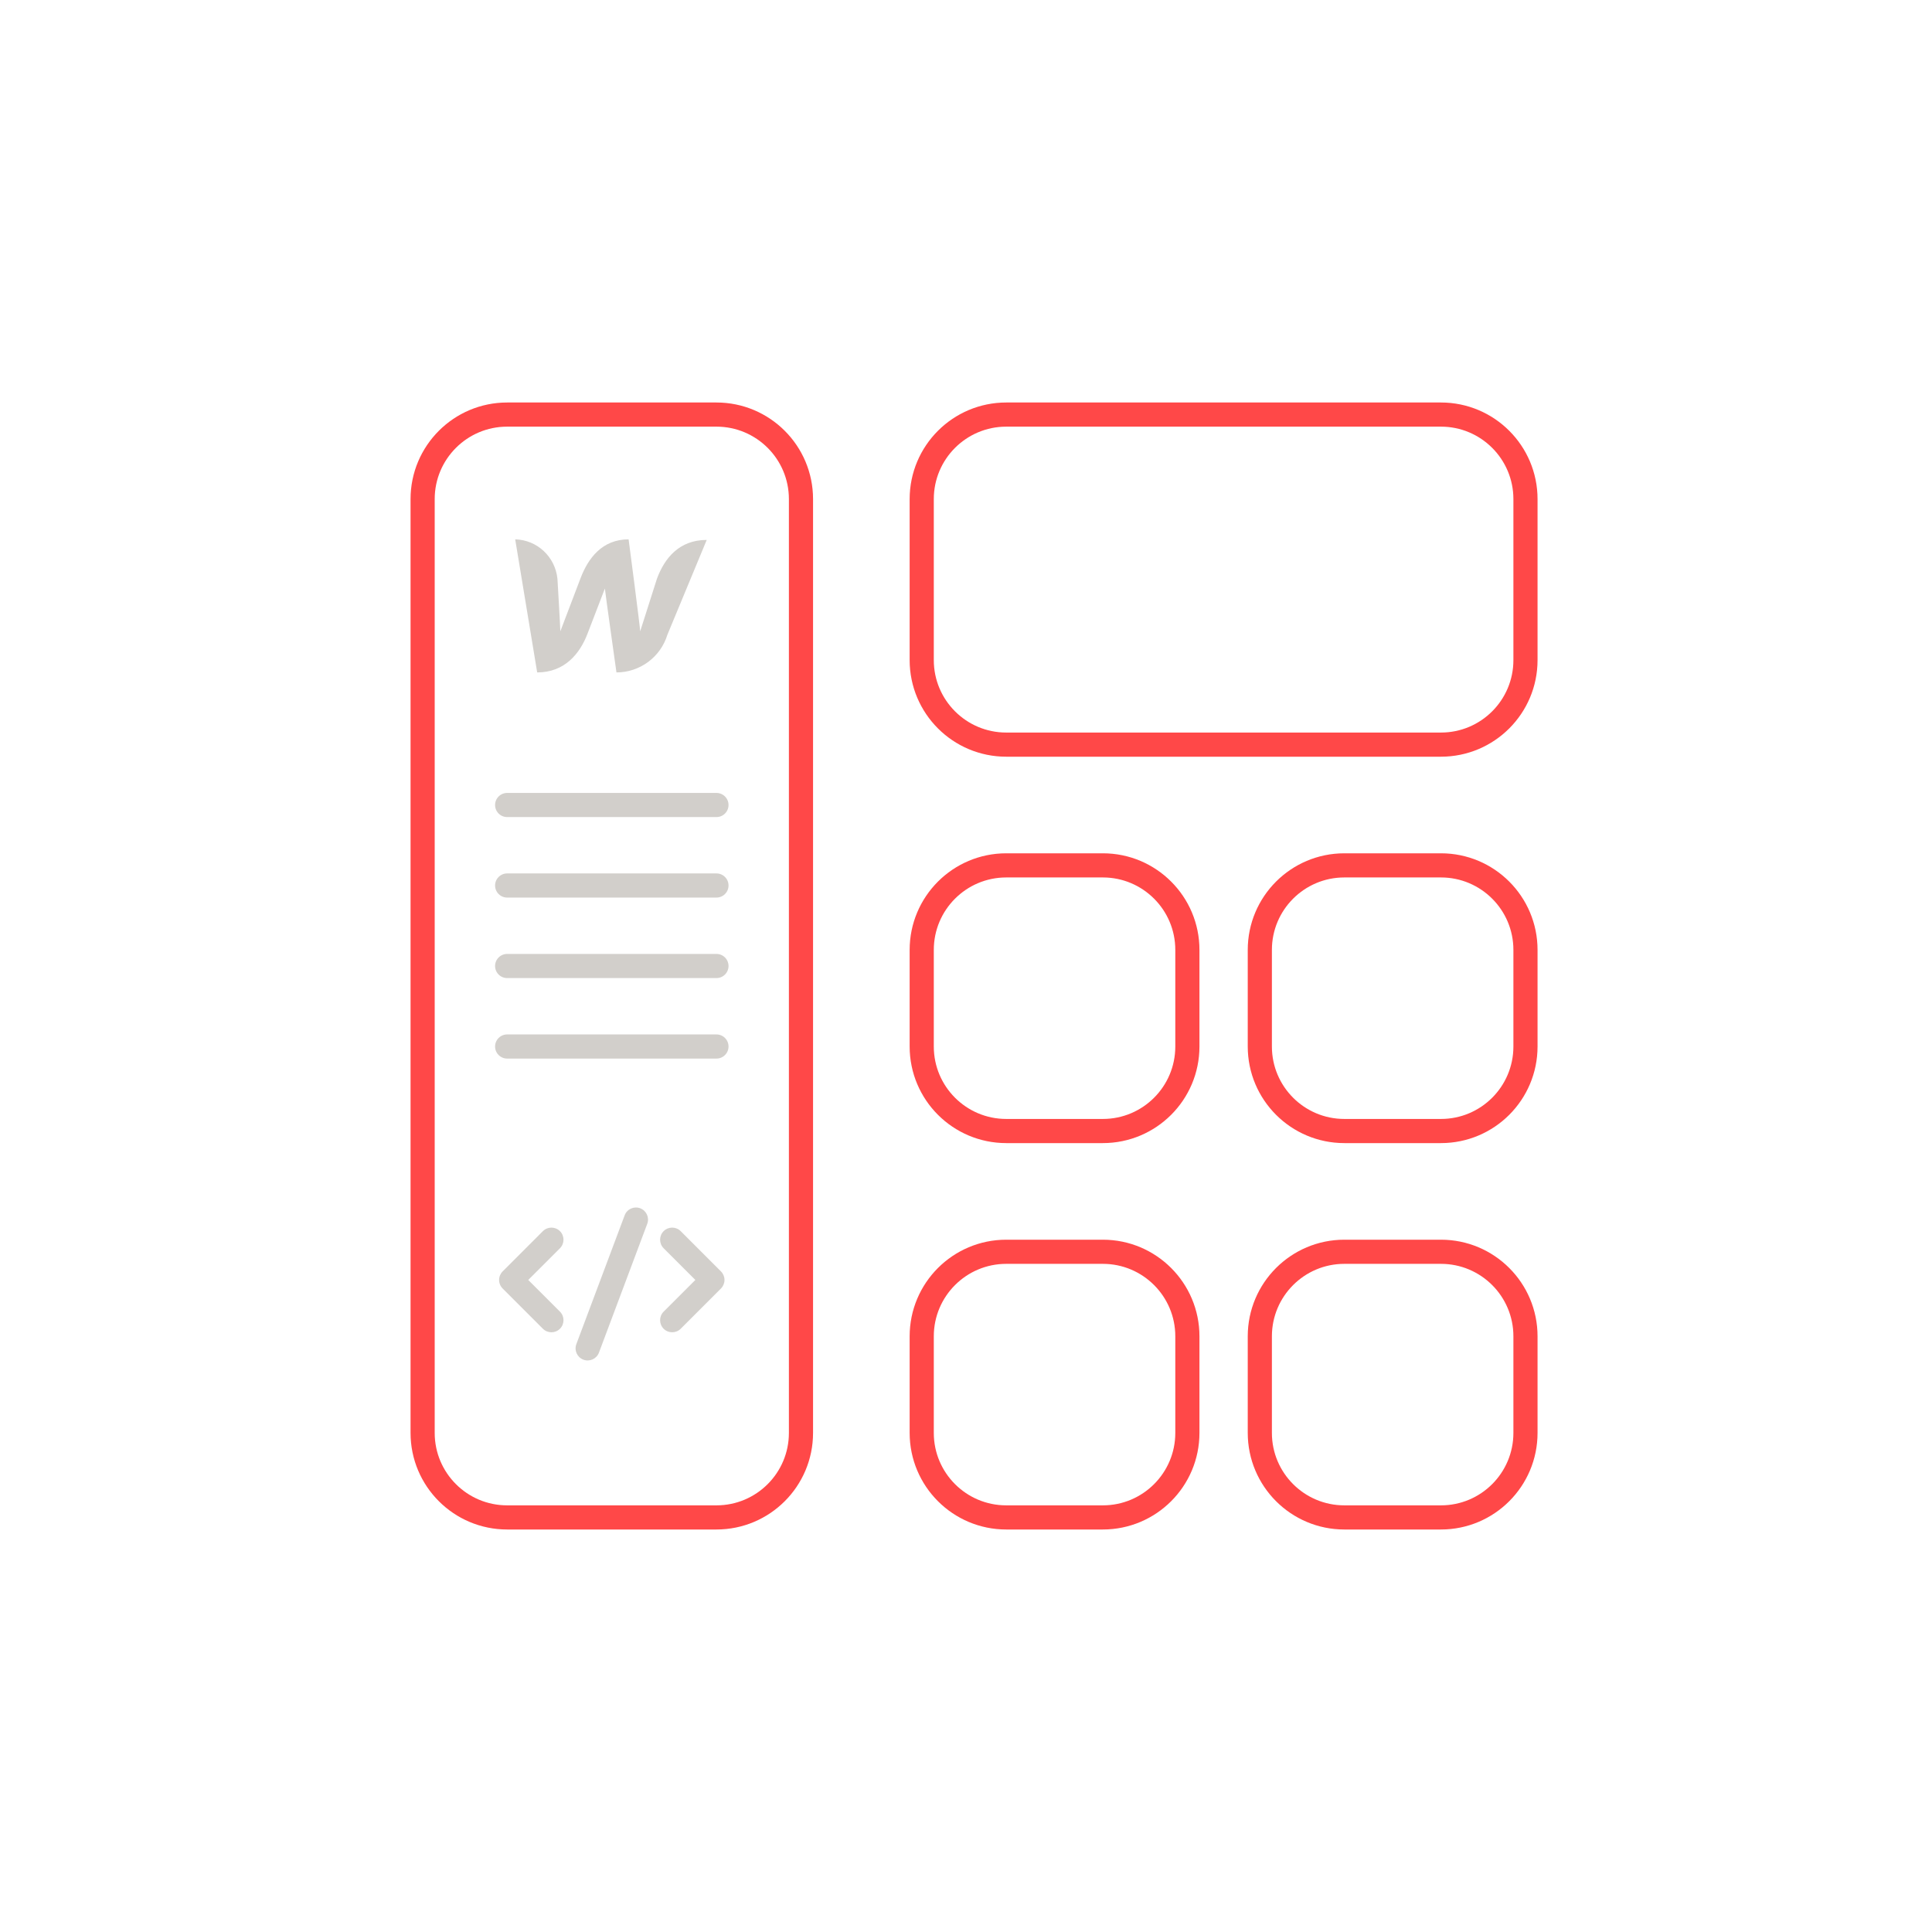 <svg width="240" height="240" viewBox="0 0 240 240" fill="none" xmlns="http://www.w3.org/2000/svg">
<path d="M89 51.5H63C57.201 51.5 52.5 56.201 52.5 62V178C52.5 183.799 57.201 188.5 63 188.5H89C94.799 188.5 99.5 183.799 99.5 178V62C99.5 56.201 94.799 51.5 89 51.5Z" stroke="#FF4848" stroke-width="3"/>
<path d="M63 100H89Z" fill="#D2CFCB"/>
<path d="M63 100H89" stroke="#D2CFCB" stroke-width="3" stroke-linecap="round"/>
<path d="M63 110H89Z" fill="#D2CFCB"/>
<path d="M63 110H89" stroke="#D2CFCB" stroke-width="3" stroke-linecap="round"/>
<path d="M63 120H89Z" fill="#D2CFCB"/>
<path d="M63 120H89" stroke="#D2CFCB" stroke-width="3" stroke-linecap="round"/>
<path d="M63 130H89Z" fill="#D2CFCB"/>
<path d="M63 130H89" stroke="#D2CFCB" stroke-width="3" stroke-linecap="round"/>
<path d="M81.609 71.888L79.525 78.428C79.525 77.925 78.088 67 78.088 67C74.781 67 73.056 69.372 72.122 71.816L69.606 78.428C69.606 77.925 69.247 71.888 69.247 71.888C68.959 69.156 66.731 67.072 64 67L66.731 83.531C70.181 83.531 72.05 81.159 72.984 78.716L75.141 73.109C75.141 73.325 76.578 83.531 76.578 83.531C79.453 83.531 82.041 81.662 82.903 78.859L87.791 67.072C84.341 67.072 82.544 69.372 81.609 71.888Z" fill="#D2CFCB"/>
<path fill-rule="evenodd" clip-rule="evenodd" d="M80.404 152.027C80.695 151.251 80.302 150.386 79.527 150.095C78.751 149.805 77.886 150.198 77.596 150.973L71.596 166.973C71.305 167.749 71.698 168.614 72.473 168.904C73.249 169.195 74.114 168.802 74.404 168.027L80.404 152.027ZM69.561 152.939C70.146 153.525 70.146 154.475 69.561 155.061L65.621 159L69.561 162.939C70.146 163.525 70.146 164.475 69.561 165.061C68.975 165.646 68.025 165.646 67.439 165.061L62.439 160.061C62.158 159.779 62 159.398 62 159C62 158.602 62.158 158.221 62.439 157.939L67.439 152.939C68.025 152.353 68.975 152.353 69.561 152.939ZM82.439 165.061C81.854 164.475 81.854 163.525 82.439 162.939L86.379 159L82.439 155.061C81.854 154.475 81.854 153.525 82.439 152.939C83.025 152.353 83.975 152.353 84.561 152.939L89.561 157.939C89.842 158.221 90 158.602 90 159C90 159.398 89.842 159.779 89.561 160.061L84.561 165.061C83.975 165.646 83.025 165.646 82.439 165.061Z" fill="#D2CFCB"/>
<path d="M179 51.5H125C119.201 51.5 114.5 56.201 114.5 62V82C114.5 87.799 119.201 92.5 125 92.5H179C184.799 92.5 189.5 87.799 189.5 82V62C189.5 56.201 184.799 51.5 179 51.5Z" stroke="#FF4848" stroke-width="3"/>
<path d="M137 107.5H125C119.201 107.5 114.5 112.201 114.5 118V130C114.5 135.799 119.201 140.5 125 140.5H137C142.799 140.5 147.5 135.799 147.5 130V118C147.5 112.201 142.799 107.5 137 107.5Z" stroke="#FF4848" stroke-width="3"/>
<path d="M179 107.5H167C161.201 107.5 156.5 112.201 156.5 118V130C156.5 135.799 161.201 140.5 167 140.5H179C184.799 140.5 189.5 135.799 189.5 130V118C189.5 112.201 184.799 107.5 179 107.5Z" stroke="#FF4848" stroke-width="3"/>
<path d="M137 155.5H125C119.201 155.5 114.5 160.201 114.5 166V178C114.5 183.799 119.201 188.5 125 188.5H137C142.799 188.5 147.5 183.799 147.5 178V166C147.5 160.201 142.799 155.5 137 155.5Z" stroke="#FF4848" stroke-width="3"/>
<path d="M179 155.5H167C161.201 155.5 156.5 160.201 156.5 166V178C156.5 183.799 161.201 188.5 167 188.5H179C184.799 188.5 189.5 183.799 189.5 178V166C189.5 160.201 184.799 155.5 179 155.5Z" stroke="#FF4848" stroke-width="3"/>
</svg>

